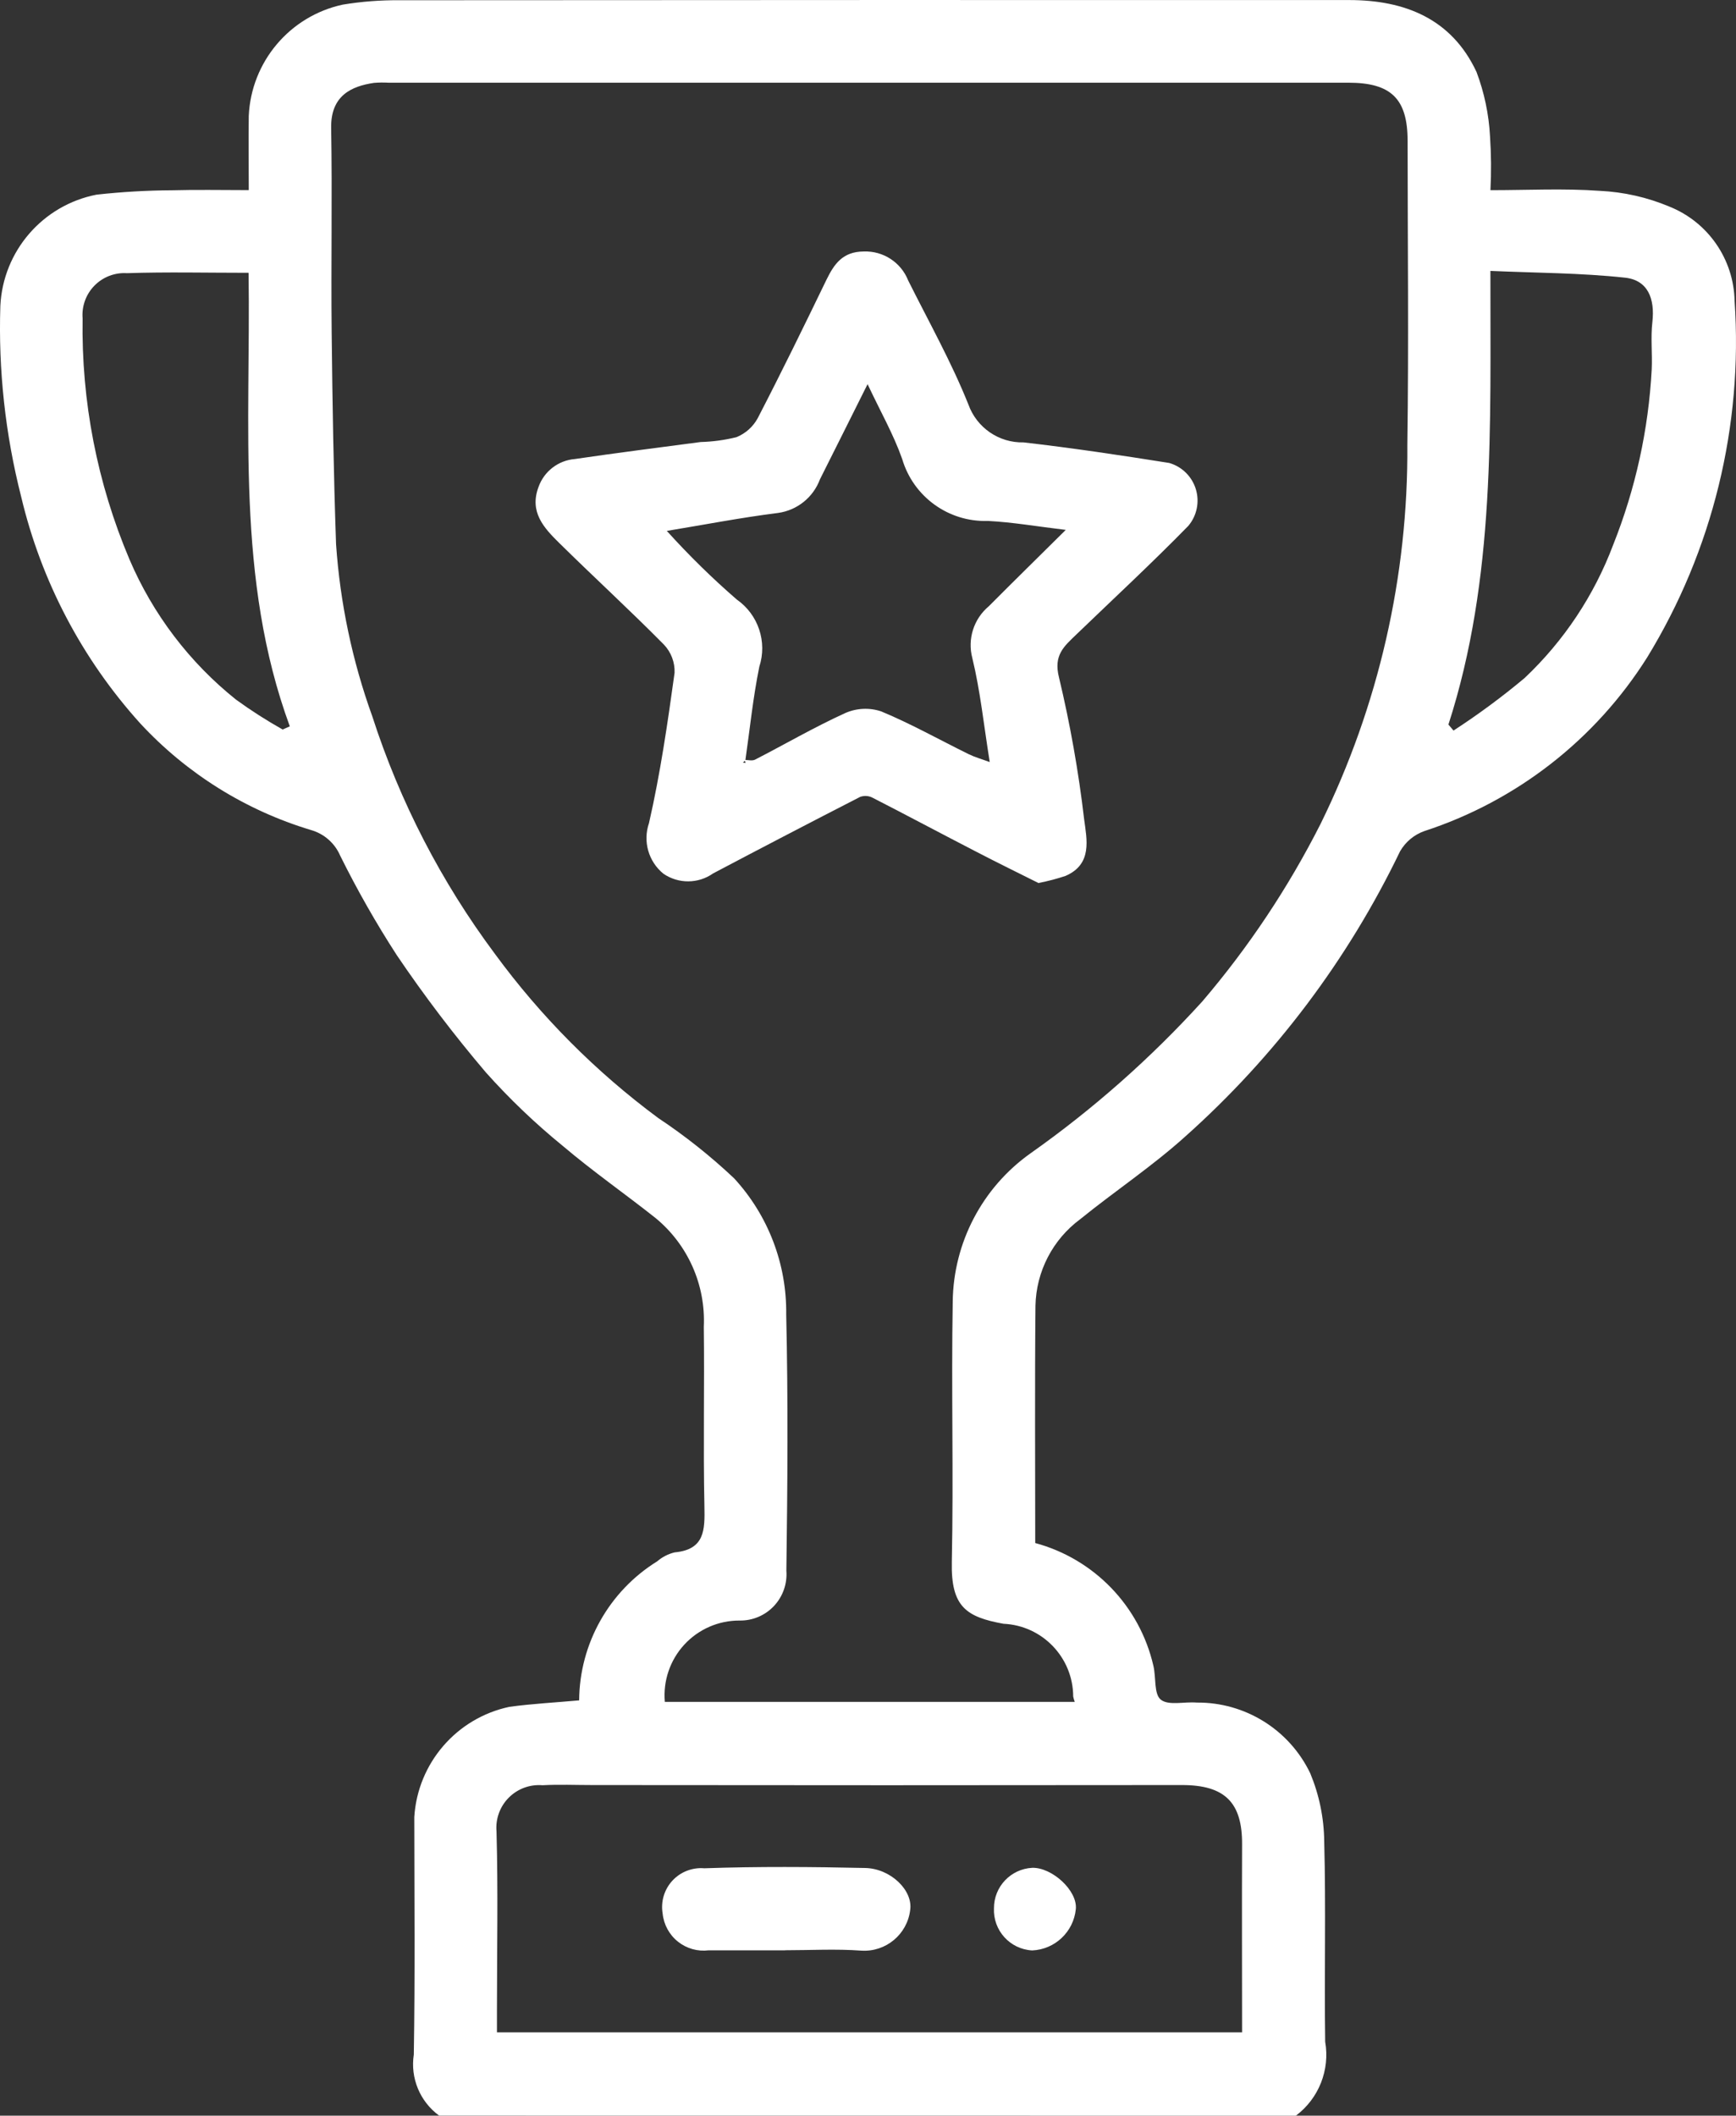 <?xml version="1.0" encoding="UTF-8"?> <svg xmlns="http://www.w3.org/2000/svg" xmlns:xlink="http://www.w3.org/1999/xlink" width="65.202px" height="79.43px" viewBox="0 0 65.202 79.43" version="1.1"><rect x="0" y="0" width="65.202" height="79.43" fill="#333333" stroke="none"/><title>Group_110 Clipped</title><g id="Page-1" stroke="none" stroke-width="1" fill="none" fill-rule="evenodd"><g id="Flow_2_Updated_Copy" transform="translate(-1332.147, -2455.001)" fill="#FFFFFF" fill-rule="nonzero"><g transform="translate(-1822.949, 0)" id="Group_111"><g transform="translate(3155.096, 2455.001)"><g id="Group_110-Clipped" transform="translate(0, 0)"><path d="M16.493,79.427 C15.773,78.902 15.406,78.018 15.542,77.136 C15.591,74.164 15.562,71.191 15.56,68.219 C15.687,66.193 17.149,64.501 19.135,64.08 C19.99,63.964 20.854,63.919 21.752,63.838 C21.767,61.71 22.875,59.738 24.685,58.617 C24.873,58.455 25.097,58.34 25.338,58.282 C26.472,58.177 26.475,57.442 26.457,56.559 C26.409,54.311 26.462,52.059 26.434,49.813 C26.508,48.241 25.836,46.726 24.619,45.727 C23.471,44.818 22.265,43.978 21.15,43.032 C20.112,42.188 19.142,41.262 18.25,40.264 C17.054,38.858 15.935,37.386 14.9,35.856 C14.121,34.653 13.412,33.406 12.775,32.121 C12.573,31.652 12.168,31.299 11.675,31.161 C9.222,30.422 7.01,29.041 5.269,27.161 C3.085,24.745 1.546,21.817 0.795,18.648 C0.199,16.309 -0.065,13.897 0.013,11.484 C0.112,9.426 1.605,7.702 3.627,7.308 C4.567,7.204 5.512,7.149 6.457,7.144 C7.386,7.118 8.317,7.138 9.343,7.138 C9.343,6.193 9.331,5.273 9.343,4.354 C9.434,2.321 10.883,0.604 12.872,0.174 C13.576,0.058 14.288,0.003 15.001,0.009 C26.891,0 38.781,-0.002 50.67,0.002 C52.77,0.002 54.525,0.708 55.456,2.702 C55.748,3.476 55.919,4.29 55.963,5.116 C56.008,5.79 56.014,6.466 55.979,7.14 C57.366,7.14 58.733,7.069 60.087,7.165 C60.986,7.208 61.87,7.408 62.699,7.756 C64.152,8.338 65.116,9.73 65.149,11.294 C65.469,15.986 64.324,20.661 61.871,24.673 C59.928,27.761 56.965,30.071 53.496,31.202 C53.112,31.338 52.789,31.608 52.585,31.961 C50.626,36.029 47.883,39.669 44.512,42.673 C43.274,43.789 41.871,44.719 40.571,45.773 C39.538,46.537 38.917,47.737 38.891,49.021 C38.863,51.992 38.882,54.963 38.882,57.931 C41.098,58.529 42.804,60.3 43.319,62.536 C43.425,62.971 43.334,63.6 43.598,63.811 C43.889,64.044 44.486,63.881 44.946,63.921 C46.762,63.903 48.424,64.937 49.21,66.573 C49.548,67.385 49.727,68.254 49.736,69.133 C49.803,71.638 49.736,74.147 49.772,76.654 C49.957,77.713 49.532,78.785 48.672,79.43 L16.493,79.427 Z M40.366,63.894 C40.342,63.829 40.323,63.762 40.308,63.694 C40.304,62.231 39.151,61.028 37.689,60.962 C36.296,60.708 35.714,60.33 35.749,58.649 C35.817,55.393 35.727,52.134 35.783,48.878 C35.807,46.658 36.894,44.583 38.706,43.299 C41.06,41.638 43.225,39.724 45.162,37.592 C46.901,35.555 48.391,33.318 49.601,30.928 C51.779,26.501 52.894,21.626 52.858,16.692 C52.912,12.892 52.869,9.092 52.868,5.292 C52.868,3.711 52.252,3.105 50.647,3.105 L14.587,3.105 C14.406,3.095 14.225,3.097 14.044,3.112 C13.193,3.237 12.417,3.594 12.438,4.804 C12.482,7.362 12.43,9.923 12.457,12.481 C12.485,15.132 12.53,17.781 12.622,20.432 C12.774,22.639 13.232,24.814 13.983,26.894 C15.018,30.099 16.574,33.112 18.588,35.811 C20.311,38.163 22.38,40.241 24.723,41.975 C25.736,42.648 26.689,43.405 27.573,44.239 C28.855,45.632 29.554,47.462 29.529,49.354 C29.603,52.554 29.579,55.765 29.535,58.97 C29.573,59.457 29.404,59.938 29.07,60.294 C28.736,60.65 28.267,60.849 27.778,60.841 C26.989,60.837 26.234,61.166 25.7,61.747 C25.165,62.329 24.901,63.108 24.97,63.894 L40.366,63.894 Z M46.651,76.302 C46.651,73.896 46.641,71.57 46.651,69.245 C46.66,67.676 46.009,67.015 44.387,67.017 C37.005,67.026 29.622,67.026 22.24,67.017 C21.618,67.017 20.995,66.99 20.375,67.024 C19.906,66.985 19.443,67.155 19.11,67.489 C18.777,67.822 18.608,68.286 18.648,68.755 C18.71,70.976 18.665,73.2 18.665,75.423 L18.665,76.302 L46.651,76.302 Z M10.613,27.39 L10.885,27.27 C8.848,21.73 9.42,15.97 9.336,10.242 C7.76,10.242 6.262,10.206 4.768,10.256 C4.312,10.227 3.866,10.398 3.546,10.725 C3.226,11.051 3.065,11.501 3.103,11.956 C3.051,15.063 3.651,18.145 4.864,21.005 C5.743,23.062 7.117,24.87 8.864,26.266 C9.424,26.673 10.007,27.046 10.61,27.385 M54.401,27.202 L54.592,27.428 C55.521,26.825 56.413,26.166 57.263,25.455 C58.737,24.063 59.875,22.353 60.589,20.455 C61.427,18.354 61.916,16.13 62.036,13.871 C62.064,13.278 61.993,12.678 62.061,12.091 C62.161,11.206 61.888,10.517 61.034,10.425 C59.367,10.245 57.679,10.246 55.978,10.171 C55.969,16.009 56.178,21.698 54.401,27.203" id="Path_621"></path><path d="M39.014,33.157 C38.3,32.799 37.459,32.389 36.629,31.957 C35.338,31.291 34.057,30.607 32.764,29.945 C32.623,29.874 32.458,29.864 32.308,29.917 C30.461,30.864 28.62,31.822 26.784,32.791 C26.226,33.184 25.483,33.189 24.919,32.804 C24.356,32.348 24.139,31.589 24.375,30.904 C24.8,29.046 25.075,27.151 25.336,25.261 C25.351,24.869 25.207,24.486 24.936,24.201 C23.651,22.901 22.301,21.665 20.999,20.381 C20.427,19.817 19.874,19.222 20.227,18.281 C20.435,17.695 20.968,17.285 21.588,17.234 C23.161,17.003 24.74,16.804 26.316,16.595 C26.771,16.583 27.223,16.522 27.664,16.412 C28.002,16.273 28.283,16.023 28.458,15.702 C29.347,13.986 30.196,12.249 31.038,10.509 C31.331,9.909 31.651,9.447 32.438,9.442 C33.17,9.413 33.841,9.849 34.11,10.53 C34.882,12.075 35.733,13.59 36.373,15.189 C36.686,16.058 37.519,16.63 38.442,16.609 C40.271,16.818 42.094,17.092 43.913,17.381 C44.393,17.519 44.77,17.89 44.915,18.368 C45.06,18.845 44.953,19.363 44.631,19.744 C43.262,21.144 41.825,22.474 40.415,23.832 C39.964,24.267 39.564,24.597 39.773,25.426 C40.193,27.184 40.509,28.965 40.719,30.759 C40.819,31.515 41.038,32.446 40.019,32.885 C39.69,32.995 39.354,33.083 39.013,33.149 M27.969,28.531 C28.101,28.531 28.255,28.573 28.36,28.519 C29.492,27.936 30.596,27.294 31.752,26.768 C32.177,26.583 32.656,26.561 33.096,26.708 C34.221,27.175 35.29,27.777 36.386,28.316 C36.615,28.428 36.865,28.497 37.173,28.61 C36.95,27.223 36.82,25.947 36.52,24.71 C36.329,23.996 36.571,23.235 37.138,22.761 C38.075,21.82 39.024,20.89 40.029,19.894 C38.961,19.767 38.036,19.605 37.104,19.558 C35.627,19.607 34.304,18.651 33.885,17.233 C33.562,16.314 33.07,15.454 32.585,14.423 C31.941,15.71 31.372,16.853 30.797,17.994 C30.545,18.673 29.94,19.159 29.222,19.258 C27.843,19.431 26.476,19.696 25.045,19.932 C25.868,20.844 26.745,21.705 27.673,22.509 C28.48,23.072 28.823,24.096 28.519,25.031 C28.282,26.19 28.164,27.373 27.995,28.546 L27.904,28.634 L28.004,28.643 L27.968,28.531" id="Path_622"></path><path d="M29.486,73.222 C28.53,73.222 27.574,73.222 26.618,73.222 C26.205,73.274 25.788,73.156 25.463,72.897 C25.137,72.637 24.93,72.257 24.888,71.842 C24.812,71.397 24.947,70.941 25.253,70.608 C25.559,70.276 26.002,70.104 26.452,70.142 C28.465,70.072 30.482,70.087 32.496,70.131 C33.453,70.152 34.296,70.972 34.185,71.711 C34.074,72.624 33.27,73.292 32.352,73.234 C31.401,73.164 30.441,73.219 29.485,73.219" id="Path_623"></path><path d="M37.332,71.643 C37.329,70.835 37.961,70.167 38.768,70.125 C39.506,70.101 40.48,70.98 40.406,71.68 C40.319,72.531 39.622,73.189 38.768,73.226 C37.935,73.183 37.293,72.474 37.332,71.64" id="Path_624"></path></g></g></g></g></g></svg> 